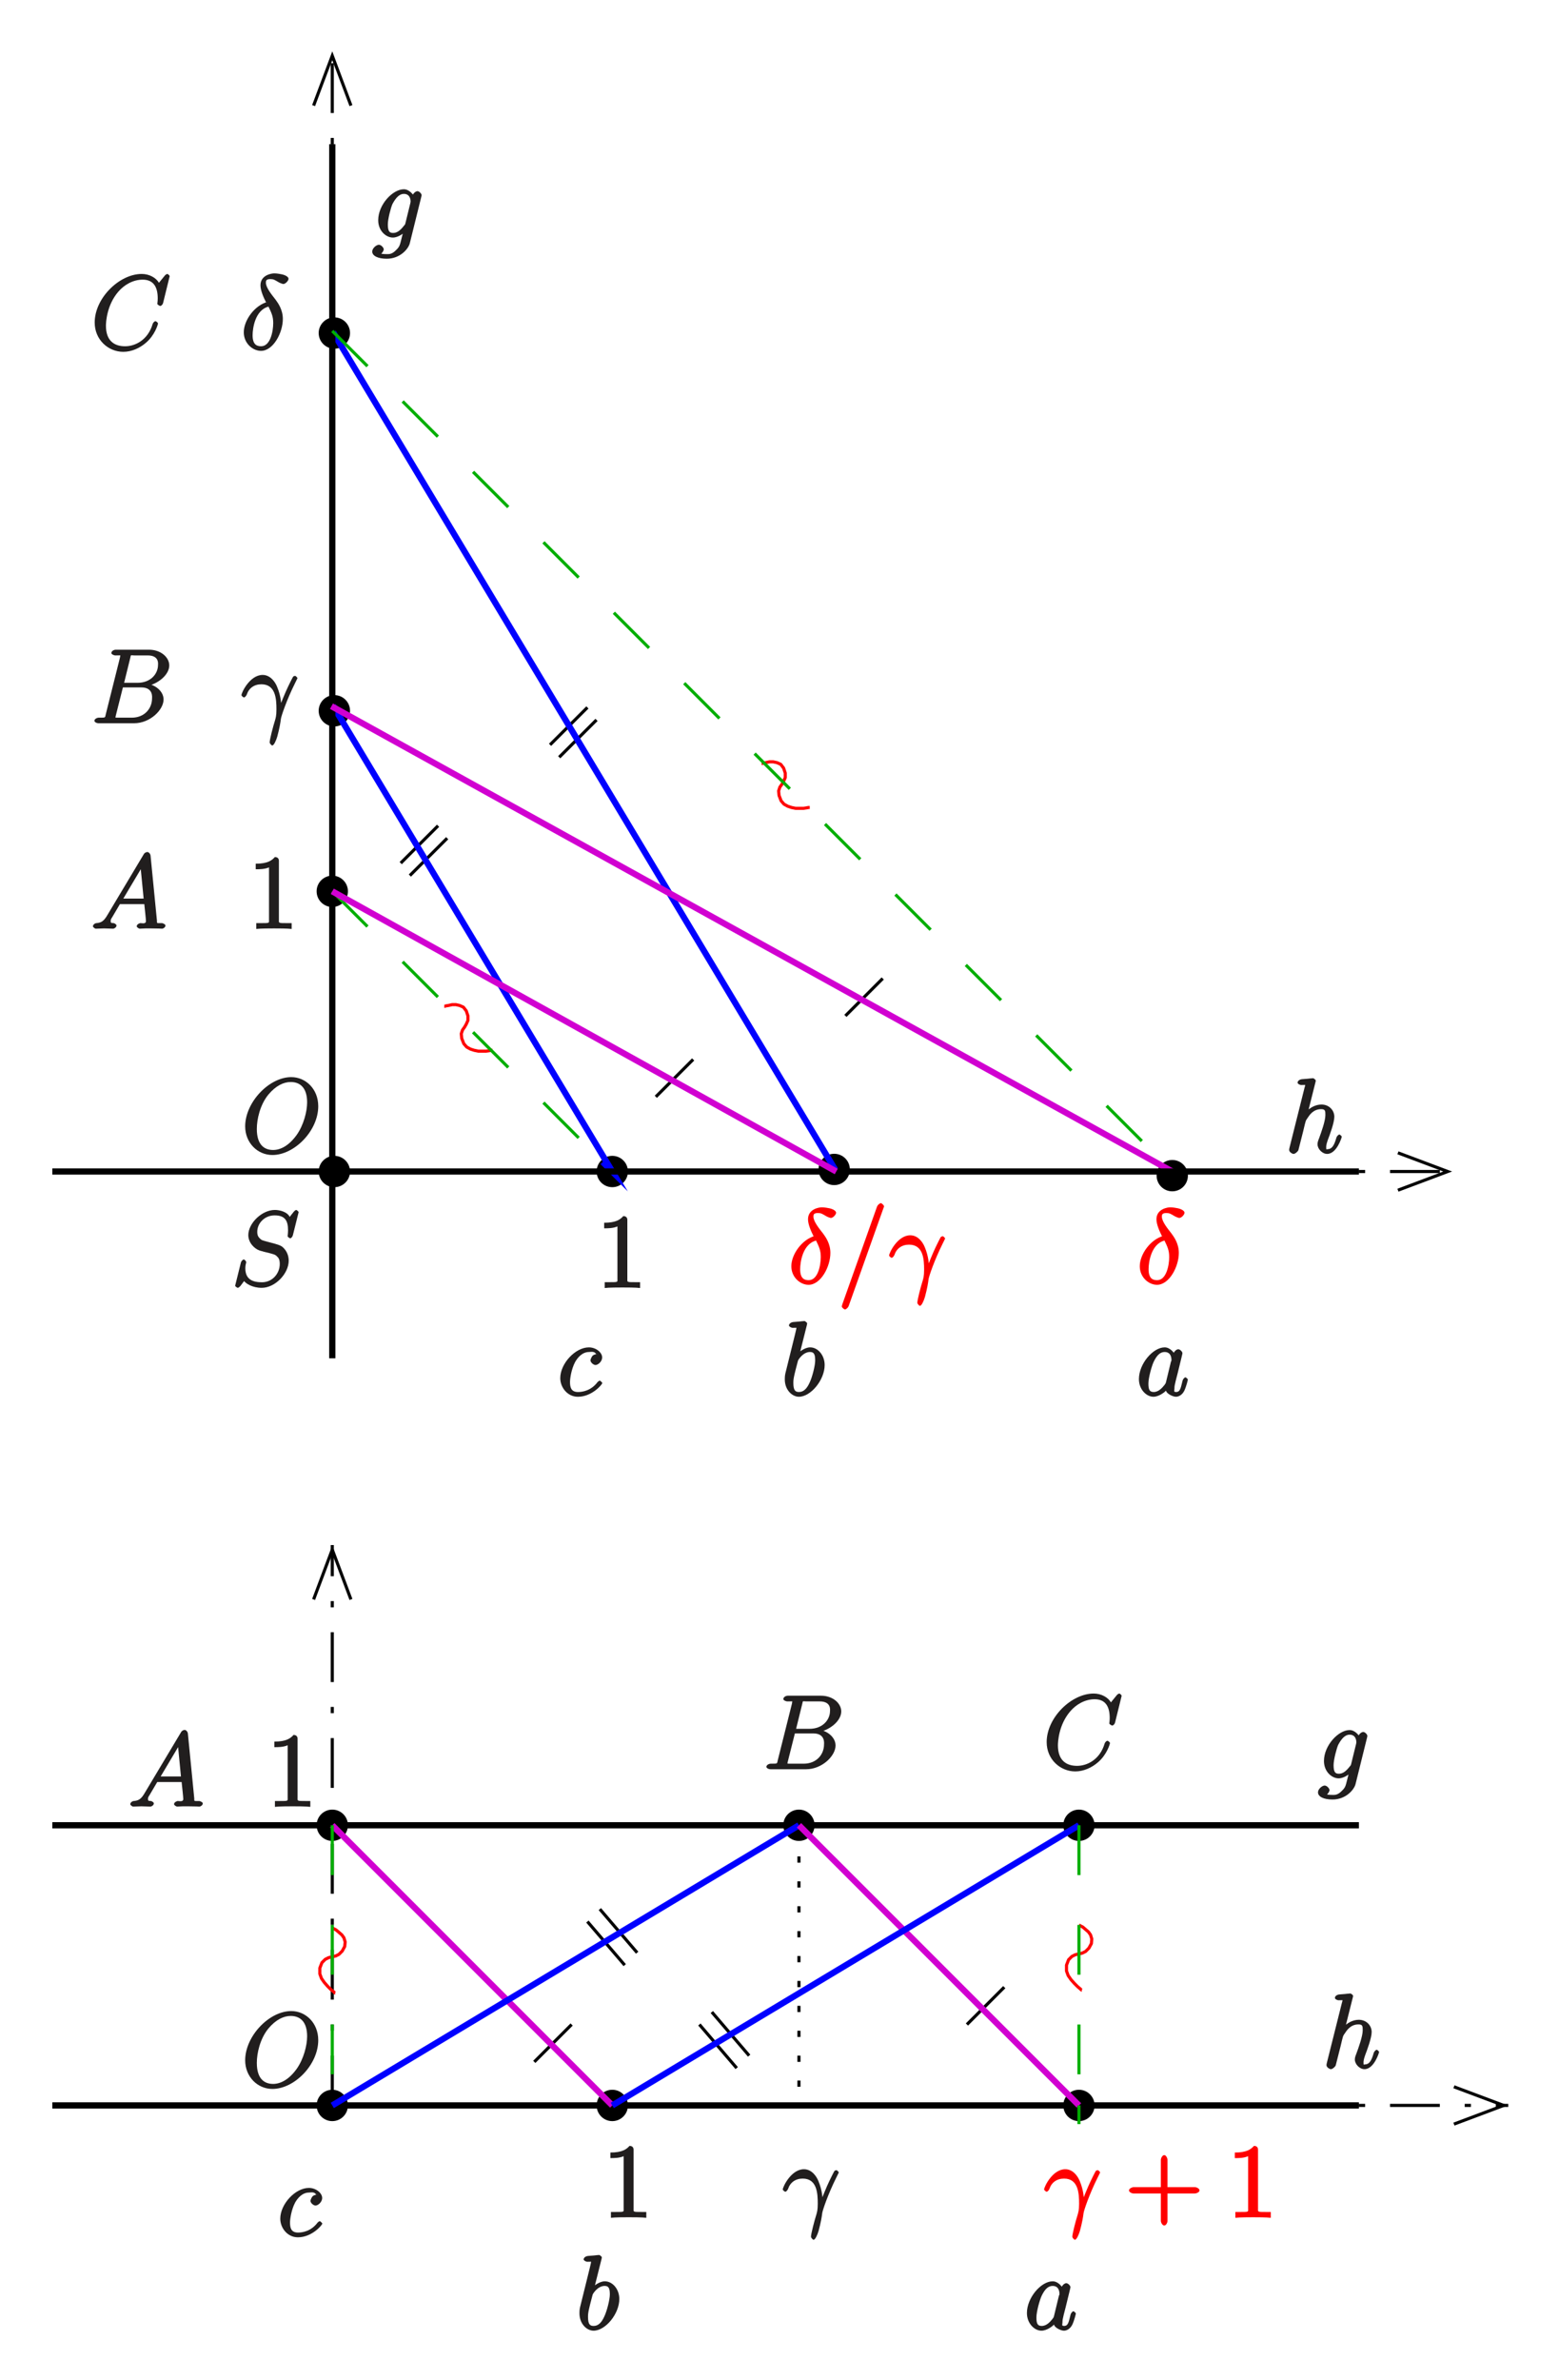 <?xml version="1.0" encoding="utf-8"?>
<svg xmlns="http://www.w3.org/2000/svg" height="342.618" id="svg4210" version="1.1" viewBox="0 0 179.669 274.094" width="224.587">
  
  
  <defs id="defs4212">
    <g id="g4214">
      <symbol id="glyph0-0" overflow="visible" style="overflow:visible">
        <path d="" id="path4217" style="stroke:none"/>
      </symbol>
      <symbol id="glyph0-1" overflow="visible" style="overflow:visible">
        <path d="M 1.906,-1.578 C 1.5,-0.875 1.203,-0.688 0.641,-0.641 c -0.141,0 -0.406,0.156 -0.406,0.375 C 0.234,-0.188 0.469,0 0.547,0 c 0.219,0 0.75,-0.031 0.969,-0.031 C 1.859,-0.031 2.25,0 2.578,0 c 0.078,0 0.375,-0.141 0.375,-0.375 0,-0.109 -0.25,-0.266 -0.328,-0.266 -0.266,-0.031 -0.344,0.031 -0.344,-0.25 0,-0.172 0.031,-0.203 0.188,-0.453 l 0.875,-1.484 2.812,0 c 0,-0.031 0,0.062 0.016,0.172 0.031,0.312 0.172,1.562 0.172,1.781 0,0.359 -0.438,0.234 -0.625,0.234 -0.141,0 -0.438,0.156 -0.438,0.359 C 5.281,-0.141 5.562,0 5.625,0 5.828,0 6.078,-0.031 6.281,-0.031 l 0.672,0 C 7.688,-0.031 8.219,0 8.219,0 c 0.094,0 0.375,-0.141 0.375,-0.375 0,-0.109 -0.266,-0.266 -0.438,-0.266 -0.656,0 -0.516,0.047 -0.547,-0.312 L 6.875,-8.422 c -0.031,-0.234 -0.234,-0.406 -0.359,-0.406 -0.125,0 -0.312,0.062 -0.422,0.25 z m 1.672,-1.625 2.391,-4.016 -0.266,-0.109 0.375,3.859 -2.344,0 z m 0,0" id="path4220" style="stroke:none"/>
      </symbol>
      <symbol id="glyph0-2" overflow="visible" style="overflow:visible">
        <path d="m 2.922,-8.141 c 0,-0.047 0.031,-0.125 0.031,-0.172 0,-0.125 -0.281,-0.281 -0.297,-0.281 -0.016,0 -0.438,0.031 -0.656,0.062 -0.203,0.016 -0.391,0.031 -0.594,0.047 -0.297,0.016 -0.547,0.188 -0.547,0.406 0,0.125 0.281,0.266 0.406,0.266 0.609,0 0.438,-0.047 0.438,0.078 0,0.078 -0.094,0.422 -0.141,0.641 l -0.281,1.141 c -0.125,0.484 -0.797,3.188 -0.844,3.406 C 0.375,-2.25 0.375,-2.031 0.375,-1.875 c 0,1.219 0.844,2 1.625,2 1.375,0 2.969,-1.938 2.969,-3.656 0,-1.109 -0.766,-2.031 -1.672,-2.031 -0.625,0 -1.297,0.547 -1.531,0.797 l 0.281,0.109 z m -0.906,7.719 c -0.391,0 -0.656,-0.125 -0.656,-1.062 0,-0.391 0.047,-0.625 0.25,-1.453 C 1.656,-3.094 1.844,-3.859 1.891,-4.016 1.906,-4.109 2.469,-5.031 3.281,-5.031 c 0.516,0 0.594,0.375 0.594,1 0,0.578 -0.344,1.922 -0.641,2.531 C 2.938,-0.844 2.562,-0.422 2.016,-0.422 z m 0,0" id="path4223" style="stroke:none"/>
      </symbol>
      <symbol id="glyph0-3" overflow="visible" style="overflow:visible">
        <path d="m 9.078,-8.453 c 0,-0.109 -0.234,-0.266 -0.25,-0.266 -0.031,0 -0.203,0.047 -0.297,0.172 l -0.688,0.844 C 7.516,-8.266 6.75,-8.719 5.859,-8.719 3.281,-8.719 0.438,-5.938 0.438,-3.125 0.438,-1.141 2,0.25 3.734,0.25 c 0.969,0 1.906,-0.438 2.594,-1.031 1.047,-0.875 1.406,-2.141 1.406,-2.234 0,-0.109 -0.25,-0.266 -0.281,-0.266 -0.109,0 -0.25,0.125 -0.328,0.297 -0.531,1.844 -1.984,2.594 -3.188,2.594 -1.266,0 -2.203,-0.656 -2.203,-2.359 0,-0.375 0.078,-2.359 1.422,-3.922 C 3.812,-7.438 4.828,-8.062 5.969,-8.062 c 1.312,0 1.734,0.938 1.734,2.156 0,0.312 -0.047,0.578 -0.047,0.625 0,0.109 0.297,0.25 0.328,0.25 0.125,0 0.297,-0.156 0.344,-0.375 z m 0,0" id="path4226" style="stroke:none"/>
      </symbol>
      <symbol id="glyph0-4" overflow="visible" style="overflow:visible">
        <path d="M 3.438,-1.578 C 3.375,-1.375 3.422,-1.453 3.25,-1.219 c -0.266,0.328 -0.672,0.797 -1.234,0.797 -0.484,0 -0.609,-0.281 -0.609,-0.984 0,-0.656 0.375,-2 0.609,-2.5 0.406,-0.844 0.812,-1.125 1.266,-1.125 0.797,0 0.781,0.828 0.781,0.938 0,0 0.016,0.047 -0.062,0.188 z M 4.516,-4.625 c -0.125,-0.312 -0.609,-0.938 -1.234,-0.938 -1.344,0 -2.969,1.891 -2.969,3.656 0,1.188 0.859,2.031 1.672,2.031 0.656,0 1.328,-0.562 1.453,-0.703 0.047,0.344 0.781,0.703 1.141,0.703 0.359,0 0.75,-0.25 0.969,-0.703 0.234,-0.5 0.406,-1.234 0.406,-1.281 0,-0.047 -0.203,-0.25 -0.281,-0.25 -0.109,0 -0.281,0.203 -0.328,0.375 -0.188,0.703 -0.234,1.312 -0.734,1.312 -0.344,0 -0.203,-0.156 -0.203,-0.391 0,-0.281 0.031,-0.406 0.141,-0.875 C 4.625,-1.984 4.688,-2.25 4.781,-2.594 c 0.438,-1.797 0.547,-2.219 0.547,-2.297 0,-0.172 -0.281,-0.453 -0.469,-0.453 -0.375,0 -0.641,0.562 -0.656,0.703 z m 0,0" id="path4229" style="stroke:none"/>
      </symbol>
      <symbol id="glyph0-5" overflow="visible" style="overflow:visible">
        <path d="m 4.531,-7.5 c 0.109,-0.438 0,-0.312 0.469,-0.312 l 1.547,0 c 1.359,0 1.188,1 1.188,1.109 0,0.969 -0.797,2.047 -2.375,2.047 l -1.531,0 z m 1.859,3.234 C 7.703,-4.5 9.031,-5.562 9.031,-6.656 c 0,-0.938 -0.969,-1.812 -2.328,-1.812 l -3.828,0 c -0.234,0 -0.516,0.156 -0.516,0.391 0,0.125 0.281,0.266 0.469,0.266 0.719,0 0.547,-0.047 0.547,0.078 0,0.031 0,0.078 -0.047,0.266 L 1.719,-1.047 C 1.609,-0.625 1.75,-0.641 0.922,-0.641 0.688,-0.641 0.406,-0.484 0.406,-0.281 0.406,-0.141 0.641,0 0.891,0 l 4.094,0 C 6.812,0 8.375,-1.531 8.375,-2.734 8.375,-3.719 7.359,-4.469 6.391,-4.562 z m -1.688,3.625 -1.625,0 c -0.156,0 -0.188,0 -0.25,-0.016 -0.141,-0.016 0,0.125 0,0.016 0,-0.078 0.031,-0.141 0.047,-0.25 L 3.688,-4.125 l 2.125,0 c 1.406,0 1.234,1.172 1.234,1.266 0,1.156 -0.859,2.219 -2.344,2.219 z m 0,0" id="path4232" style="stroke:none"/>
      </symbol>
      <symbol id="glyph0-6" overflow="visible" style="overflow:visible">
        <path d="m 4.672,-4.797 c -0.219,0 -0.453,0.047 -0.625,0.188 -0.062,0.062 -0.25,0.359 -0.25,0.547 0,0.234 0.344,0.531 0.578,0.531 0.281,0 0.766,-0.391 0.766,-0.875 0,-0.562 -0.703,-1.156 -1.531,-1.156 -1.562,0 -3.297,1.859 -3.297,3.547 0,1.047 0.812,2.141 2.031,2.141 1.625,0 2.812,-1.422 2.812,-1.578 0,-0.062 -0.234,-0.281 -0.281,-0.281 -0.031,0 -0.172,0.062 -0.266,0.172 -0.766,1.016 -1.781,1.141 -2.25,1.141 -0.812,0 -0.922,-0.562 -0.922,-1.156 0,-0.422 0.156,-1.469 0.578,-2.281 0.312,-0.562 0.859,-1.172 1.609,-1.172 0.156,0 0.641,-0.125 0.812,0.234 z m 0,0" id="path4235" style="stroke:none"/>
      </symbol>
      <symbol id="glyph0-7" overflow="visible" style="overflow:visible">
        <path d="M 7.75,-8.453 C 7.75,-8.562 7.5,-8.719 7.484,-8.719 c -0.047,0 -0.188,0.062 -0.328,0.25 -0.062,0.078 -0.562,0.703 -0.422,0.562 -0.312,-0.625 -1.219,-0.812 -1.719,-0.812 -1.516,0 -3.062,1.547 -3.062,2.891 0,0.906 0.719,1.578 1.297,1.781 C 3.375,-4 4.094,-3.812 4.453,-3.734 5.062,-3.562 5.094,-3.547 5.344,-3.281 5.391,-3.234 5.578,-3.062 5.578,-2.5 c 0,1.109 -0.859,2.109 -2.047,2.109 -0.984,0 -1.922,-0.266 -1.922,-1.609 0,-0.219 0.047,-0.516 0.094,-0.625 0,-0.047 0,-0.094 0,-0.125 0,-0.047 -0.172,-0.266 -0.266,-0.266 -0.109,0 -0.297,0.172 -0.344,0.375 L 0.484,-0.188 c 0,0.016 -0.047,0.172 -0.047,0.188 0,0.109 0.266,0.25 0.297,0.25 0.047,0 0.156,-0.047 0.312,-0.219 L 1.469,-0.531 C 1.656,-0.266 2.391,0.25 3.5,0.25 c 1.547,0 3.109,-1.641 3.109,-3.125 0,-0.5 -0.172,-1.062 -0.625,-1.5 -0.25,-0.25 -0.562,-0.359 -1.672,-0.641 -0.797,-0.219 -0.797,-0.203 -1.016,-0.406 -0.203,-0.203 -0.312,-0.375 -0.312,-0.781 0,-1 0.859,-1.891 2,-1.891 1.172,0 1.547,0.578 1.547,1.703 0,0.312 -0.047,0.641 -0.047,0.688 0,0.109 0.25,0.25 0.297,0.25 0.109,0 0.266,-0.172 0.312,-0.375 z m 0,0" id="path4238" style="stroke:none"/>
      </symbol>
      <symbol id="glyph0-8" overflow="visible" style="overflow:visible">
        <path d="m 8.828,-5.375 c 0,-1.969 -1.438,-3.344 -3.109,-3.344 -2.562,0 -5.312,2.906 -5.312,5.672 0,1.875 1.406,3.297 3.141,3.297 2.516,0 5.281,-2.766 5.281,-5.625 z M 3.625,-0.328 c -0.984,0 -1.875,-0.562 -1.875,-2.422 0,-1.094 0.359,-2.766 1.328,-3.953 0.875,-1.047 1.781,-1.453 2.578,-1.453 1.047,0 1.891,0.625 1.891,2.344 0,1.062 -0.406,2.625 -1.203,3.75 C 5.469,-0.844 4.5,-0.328 3.625,-0.328 z m 0,0" id="path4241" style="stroke:none"/>
      </symbol>
      <symbol id="glyph0-9" overflow="visible" style="overflow:visible">
        <path d="M 4.672,-1.609 C 4.656,-2.188 4.625,-3.109 4.172,-4.188 3.938,-4.781 3.375,-5.562 2.5,-5.562 c -1.469,0 -2.438,2.031 -2.438,2.328 0,0.109 0.25,0.266 0.281,0.266 0.109,0 0.266,-0.172 0.328,-0.328 0.25,-0.75 0.859,-1.188 1.688,-1.188 1.656,0 1.734,1.719 1.734,2.891 0,0.75 -0.094,1 -0.156,1.234 C 3.703,0.375 3.312,1.875 3.312,2.219 c 0,0.094 0.203,0.344 0.297,0.344 0.188,0 0.438,-0.547 0.578,-1.016 0.281,-1.062 0.359,-1.578 0.422,-2.062 0.031,-0.281 0.656,-2.156 1.625,-4.094 0.109,-0.234 0.281,-0.547 0.281,-0.594 0,-0.016 -0.172,-0.25 -0.281,-0.25 -0.016,0 -0.203,0.047 -0.219,0.094 -0.031,0.031 -0.5,0.938 -0.859,1.75 -0.172,0.406 -0.406,0.938 -0.812,2 z m 0,0" id="path4244" style="stroke:none"/>
      </symbol>
      <symbol id="glyph0-10" overflow="visible" style="overflow:visible">
        <path d="M 3.109,-5.516 C 1.578,-5.141 0.312,-3.391 0.312,-2 c 0,1.281 1.031,2.141 1.984,2.141 1.406,0 2.516,-2.078 2.516,-3.672 0,-1.078 -0.547,-1.828 -0.844,-2.234 -0.438,-0.562 -1.109,-1.375 -1.109,-1.938 0,-0.203 0,-0.422 0.516,-0.422 0.375,0 0.484,0.094 0.844,0.297 0.109,0.078 0.5,0.266 0.656,0.266 0.25,0 0.594,-0.391 0.594,-0.594 0,-0.219 -0.344,-0.422 -0.766,-0.516 -0.562,-0.109 -0.719,-0.109 -0.922,-0.109 -0.203,0 -1.547,0.156 -1.547,1.375 0,0.578 0.344,1.375 0.641,1.953 z M 3.078,-5.125 c 0.453,0.938 0.625,1.297 0.625,2.078 0,0.938 -0.328,2.656 -1.391,2.656 -0.469,0 -0.984,-0.156 -0.984,-1.266 0,-0.781 0.281,-2.891 1.828,-3.297 z m 0,0" id="path4247" style="stroke:none"/>
      </symbol>
      <symbol id="glyph0-11" overflow="visible" style="overflow:visible">
        <path d="m 5.281,-8.672 c 0,0 0.078,-0.188 0.078,-0.203 0,-0.156 -0.281,-0.391 -0.375,-0.391 -0.062,0 -0.328,0.141 -0.438,0.406 l -4,11.25 c 0,0.031 -0.062,0.203 -0.062,0.234 0,0.141 0.281,0.359 0.375,0.359 0.078,0 0.328,-0.156 0.422,-0.406 z m 0,0" id="path4250" style="stroke:none"/>
      </symbol>
      <symbol id="glyph0-12" overflow="visible" style="overflow:visible">
        <path d="m 3.875,-1.672 c -0.047,0.188 -0.031,0.141 -0.188,0.328 -0.484,0.625 -0.859,0.812 -1.234,0.812 -0.391,0 -0.609,-0.156 -0.609,-0.984 0,-0.641 0.359,-1.969 0.531,-2.344 0.391,-0.734 0.812,-1.172 1.312,-1.172 0.797,0 0.781,0.828 0.781,0.891 L 4.438,-3.969 z M 4.938,-4.625 c -0.156,-0.344 -0.641,-0.938 -1.25,-0.938 -1.297,0 -2.953,1.781 -2.953,3.562 0,1.25 0.922,2 1.688,2 C 3.062,0 3.734,-0.531 3.938,-0.781 L 3.672,-0.891 3.406,0.172 c -0.172,0.672 -0.188,0.875 -0.625,1.281 -0.484,0.5 -0.828,0.453 -1.078,0.453 -0.359,0 -0.656,-0.031 -0.969,-0.125 l 0,0.297 C 1.125,1.969 1.375,1.5 1.375,1.359 c 0,-0.188 -0.297,-0.531 -0.562,-0.531 -0.281,0 -0.766,0.391 -0.766,0.781 0,0.5 0.656,0.828 1.672,0.828 1.547,0 2.5,-1.141 2.656,-1.781 l 1.328,-5.359 c 0.031,-0.141 0.031,-0.156 0.031,-0.188 0,-0.172 -0.281,-0.453 -0.469,-0.453 -0.281,0 -0.609,0.391 -0.656,0.703 z m 0,0" id="path4253" style="stroke:none"/>
      </symbol>
      <symbol id="glyph0-13" overflow="visible" style="overflow:visible">
        <path d="m 3.516,-8.141 c 0.016,-0.047 0.031,-0.125 0.031,-0.172 0,-0.125 -0.266,-0.281 -0.297,-0.281 -0.016,0 -0.594,0.047 -0.656,0.062 C 2.391,-8.516 2.219,-8.5 2,-8.484 c -0.297,0.016 -0.547,0.188 -0.547,0.406 0,0.125 0.25,0.266 0.422,0.266 0.594,0 0.438,-0.047 0.438,0.078 0,0.078 -0.031,0.156 -0.047,0.188 L 0.531,-0.625 c -0.047,0.188 -0.047,0.219 -0.047,0.297 0,0.25 0.375,0.453 0.5,0.453 0.203,0 0.516,-0.297 0.562,-0.438 L 2.094,-2.469 C 2.156,-2.734 2.219,-2.984 2.281,-3.25 2.422,-3.75 2.359,-3.656 2.594,-4 2.828,-4.344 3.25,-5.031 4.172,-5.031 c 0.484,0 0.484,0.219 0.484,0.688 0,0.672 -0.469,1.969 -0.734,2.688 C 3.812,-1.375 3.75,-1.203 3.75,-0.984 3.75,-0.453 4.297,0.125 4.859,0.125 c 1.109,0 1.688,-1.906 1.688,-1.984 0,-0.047 -0.203,-0.25 -0.266,-0.25 -0.109,0 -0.297,0.172 -0.359,0.375 -0.266,0.953 -0.547,1.312 -1.016,1.312 -0.125,0 -0.156,0.141 -0.156,-0.234 0,-0.312 0.141,-0.688 0.188,-0.828 0.219,-0.578 0.75,-1.984 0.75,-2.672 0,-0.719 -0.578,-1.406 -1.484,-1.406 -0.672,0 -1.391,0.359 -1.891,0.984 l 0.281,0.109 z m 0,0" id="path4256" style="stroke:none"/>
      </symbol>
      <symbol id="glyph1-0" overflow="visible" style="overflow:visible">
        <path d="" id="path4259" style="stroke:none"/>
      </symbol>
      <symbol id="glyph1-1" overflow="visible" style="overflow:visible">
        <path d="M 3.594,-7.812 C 3.594,-8.078 3.438,-8.25 3.125,-8.25 2.797,-7.875 2.312,-7.484 0.922,-7.484 l 0,0.641 c 0.438,0 1.031,0 1.531,-0.219 l 0,6 c 0,0.422 0.125,0.422 -0.922,0.422 l -0.547,0 0,0.672 c 0.5,-0.062 1.656,-0.062 2.047,-0.062 0.406,0 1.547,0 2.031,0.062 l 0,-0.672 -0.531,0 c -1.047,0 -0.938,0 -0.938,-0.422 z m 0,0" id="path4262" style="stroke:none"/>
      </symbol>
      <symbol id="glyph1-2" overflow="visible" style="overflow:visible">
        <path d="m 4.766,-2.766 3.297,0 c 0.172,0 0.547,-0.141 0.547,-0.359 C 8.609,-3.344 8.25,-3.5 8.062,-3.5 l -3.141,0 0,-3.141 c 0,-0.172 -0.156,-0.547 -0.375,-0.547 -0.219,0 -0.391,0.359 -0.391,0.547 l 0,3.141 -3.125,0 c -0.172,0 -0.547,0.156 -0.547,0.375 0,0.219 0.359,0.359 0.547,0.359 l 3.125,0 0,3.156 c 0,0.172 0.172,0.531 0.391,0.531 0.219,0 0.375,-0.344 0.375,-0.531 l 0,-3.156 z m 0,0" id="path4265" style="stroke:none"/>
      </symbol>
    </g>
    <clipPath id="clip1">
      <path d="m 256,341 137,0 0,1 -137,0 z m 0,0" id="path4268"/>
    </clipPath>
    <clipPath id="clip2">
      <path d="m 223.559,104.031 0,264.109 170,0 0,-264.109 z m 162.562,239.738 6.98,0 0,-4.301 -6.98,0 5.734,2.148 z m 0,0" id="path4271"/>
    </clipPath>
    <clipPath id="clip3">
      <path d="m 381,334 12.559,0 0,15 L 381,349 z m 0,0" id="path4274"/>
    </clipPath>
    <clipPath id="clip4">
      <path d="m 256,276 2,0 0,66 -2,0 z m 0,0" id="path4277"/>
    </clipPath>
    <clipPath id="clip5">
      <path d="m 223.559,104.031 0,264.109 170,0 0,-264.109 z m 35.449,179.312 0,-6.977 -4.305,0 0,6.977 2.152,-5.734 z m 0,0" id="path4280"/>
    </clipPath>
    <clipPath id="clip6">
      <path d="m 256,104 2,0 0,131 -2,0 z m 0,0" id="path4283"/>
    </clipPath>
    <clipPath id="clip7">
      <path d="m 223.559,104.031 0,264.109 170,0 0,-264.109 z m 35.449,7.266 0,-7.027 -4.305,0 0,7.027 2.152,-5.738 z m 0,0" id="path4286"/>
    </clipPath>
    <clipPath id="clip8">
      <path d="m 249,104.031 16,0 0,12.969 -16,0 z m 0,0" id="path4289"/>
    </clipPath>
    <clipPath id="clip9">
      <path d="m 256,233 131,0 0,2 -131,0 z m 0,0" id="path4292"/>
    </clipPath>
    <clipPath id="clip10">
      <path d="m 223.559,104.031 0,264.109 170,0 0,-264.109 z m 156.109,132.18 6.98,0 0,-4.305 -6.98,0 5.734,2.152 z m 0,0" id="path4295"/>
    </clipPath>
  </defs>
  <g id="surface1" transform="translate(-218.562,-99.136)">
    <path d="m 2862.578,6613.867 -43.047,-43.008" id="path4298" style="fill:none;stroke:#000000;stroke-width:3.585;stroke-linecap:butt;stroke-linejoin:miter;stroke-miterlimit:10;stroke-opacity:1" transform="matrix(0.1,0,0,-0.1,0,842)"/>
    <path d="m 2873.086,6599.531 -43.008,-43.008" id="path4300" style="fill:none;stroke:#000000;stroke-width:3.585;stroke-linecap:butt;stroke-linejoin:miter;stroke-miterlimit:10;stroke-opacity:1" transform="matrix(0.1,0,0,-0.1,0,842)"/>
    <path d="m 2690.469,6477.617 -43.047,-43.008" id="path4302" style="fill:none;stroke:#000000;stroke-width:3.585;stroke-linecap:butt;stroke-linejoin:miter;stroke-miterlimit:10;stroke-opacity:1" transform="matrix(0.1,0,0,-0.1,0,842)"/>
    <path d="m 2700.977,6463.281 -43.008,-43.008" id="path4304" style="fill:none;stroke:#000000;stroke-width:3.585;stroke-linecap:butt;stroke-linejoin:miter;stroke-miterlimit:10;stroke-opacity:1" transform="matrix(0.1,0,0,-0.1,0,842)"/>
    <path d="m 2876.914,5229.922 43.008,-50.195" id="path4306" style="fill:none;stroke:#000000;stroke-width:3.585;stroke-linecap:butt;stroke-linejoin:miter;stroke-miterlimit:10;stroke-opacity:1" transform="matrix(0.1,0,0,-0.1,0,842)"/>
    <path d="m 2862.578,5215.586 43.008,-50.195" id="path4308" style="fill:none;stroke:#000000;stroke-width:3.585;stroke-linecap:butt;stroke-linejoin:miter;stroke-miterlimit:10;stroke-opacity:1" transform="matrix(0.1,0,0,-0.1,0,842)"/>
    <path d="m 3005.977,5111.367 43.008,-50.195" id="path4310" style="fill:none;stroke:#000000;stroke-width:3.585;stroke-linecap:butt;stroke-linejoin:miter;stroke-miterlimit:10;stroke-opacity:1" transform="matrix(0.1,0,0,-0.1,0,842)"/>
    <path d="m 2991.641,5097.031 43.008,-50.195" id="path4312" style="fill:none;stroke:#000000;stroke-width:3.585;stroke-linecap:butt;stroke-linejoin:miter;stroke-miterlimit:10;stroke-opacity:1" transform="matrix(0.1,0,0,-0.1,0,842)"/>
    <g clip-path="url(#clip1)" clip-rule="nonzero" id="g4314">
      <g clip-path="url(#clip2)" clip-rule="evenodd" id="g4316">
        <path d="m 2568.555,5003.828 1355.273,0" id="path4318" style="fill:none;stroke:#000000;stroke-width:3.585;stroke-linecap:butt;stroke-linejoin:miter;stroke-miterlimit:10;stroke-opacity:1;stroke-dasharray:57.366, 28.683, 7.171, 28.683" transform="matrix(0.1,0,0,-0.1,0,842)"/>
      </g>
    </g>
    <g clip-path="url(#clip3)" clip-rule="nonzero" id="g4320">
      <path d="m 3861.211,4982.305 57.344,21.523 -57.344,21.484" id="path4322" style="fill:none;stroke:#000000;stroke-width:3.585;stroke-linecap:butt;stroke-linejoin:miter;stroke-miterlimit:10;stroke-opacity:1" transform="matrix(0.1,0,0,-0.1,0,842)"/>
    </g>
    <g clip-path="url(#clip4)" clip-rule="nonzero" id="g4324">
      <g clip-path="url(#clip5)" clip-rule="evenodd" id="g4326">
        <path d="m 2568.555,5003.828 0,645.352" id="path4328" style="fill:none;stroke:#000000;stroke-width:3.585;stroke-linecap:butt;stroke-linejoin:miter;stroke-miterlimit:10;stroke-opacity:1;stroke-dasharray:57.366, 28.683, 7.171, 28.683" transform="matrix(0.1,0,0,-0.1,0,842)"/>
      </g>
    </g>
    <path d="m 2590.078,5586.562 -21.523,57.344 -21.523,-57.344" id="path4330" style="fill:none;stroke:#000000;stroke-width:3.585;stroke-linecap:butt;stroke-linejoin:miter;stroke-miterlimit:10;stroke-opacity:1" transform="matrix(0.1,0,0,-0.1,0,842)"/>
    <g clip-path="url(#clip6)" clip-rule="nonzero" id="g4332">
      <g clip-path="url(#clip7)" clip-rule="evenodd" id="g4334">
        <path d="m 2568.555,6079.414 0,1290.742" id="path4336" style="fill:none;stroke:#000000;stroke-width:3.585;stroke-linecap:butt;stroke-linejoin:miter;stroke-miterlimit:10;stroke-opacity:1;stroke-dasharray:57.366, 28.683, 7.171, 28.683" transform="matrix(0.1,0,0,-0.1,0,842)"/>
      </g>
    </g>
    <g clip-path="url(#clip8)" clip-rule="nonzero" id="g4338">
      <path d="m 2590.078,7307.031 -21.523,57.383 -21.523,-57.383" id="path4340" style="fill:none;stroke:#000000;stroke-width:3.585;stroke-linecap:butt;stroke-linejoin:miter;stroke-miterlimit:10;stroke-opacity:1" transform="matrix(0.1,0,0,-0.1,0,842)"/>
    </g>
    <g clip-path="url(#clip9)" clip-rule="nonzero" id="g4342">
      <g clip-path="url(#clip10)" clip-rule="evenodd" id="g4344">
        <path d="m 2568.555,6079.414 1290.742,0" id="path4346" style="fill:none;stroke:#000000;stroke-width:3.585;stroke-linecap:butt;stroke-linejoin:miter;stroke-miterlimit:10;stroke-opacity:1;stroke-dasharray:57.366, 28.683, 7.171, 28.683" transform="matrix(0.1,0,0,-0.1,0,842)"/>
      </g>
    </g>
    <path d="m 3796.68,6057.891 57.344,21.523 -57.344,21.523" id="path4348" style="fill:none;stroke:#000000;stroke-width:3.585;stroke-linecap:butt;stroke-linejoin:miter;stroke-miterlimit:10;stroke-opacity:1" transform="matrix(0.1,0,0,-0.1,0,842)"/>
    <path d="m 3202.93,6301.719 -43.008,-43.047" id="path4350" style="fill:none;stroke:#000000;stroke-width:3.585;stroke-linecap:butt;stroke-linejoin:miter;stroke-miterlimit:10;stroke-opacity:1" transform="matrix(0.1,0,0,-0.1,0,842)"/>
    <path d="m 3343.008,5140.039 -43.047,-43.008" id="path4352" style="fill:none;stroke:#000000;stroke-width:3.585;stroke-linecap:butt;stroke-linejoin:miter;stroke-miterlimit:10;stroke-opacity:1" transform="matrix(0.1,0,0,-0.1,0,842)"/>
    <path d="m 2844.414,5097.031 -43.047,-43.047" id="path4354" style="fill:none;stroke:#000000;stroke-width:3.585;stroke-linecap:butt;stroke-linejoin:miter;stroke-miterlimit:10;stroke-opacity:1" transform="matrix(0.1,0,0,-0.1,0,842)"/>
    <path d="m 2984.453,6208.477 -43.008,-43.008" id="path4356" style="fill:none;stroke:#000000;stroke-width:3.585;stroke-linecap:butt;stroke-linejoin:miter;stroke-miterlimit:10;stroke-opacity:1" transform="matrix(0.1,0,0,-0.1,0,842)"/>
    <path d="m 2568.555,5208.398 1.445,-0.938 2.852,-1.445 3.359,-2.852 3.359,-2.891 2.383,-3.32 1.445,-4.805 -0.508,-5.234 -2.852,-5.274 -3.828,-3.828 -3.828,-1.914 -4.297,-0.938 -3.828,-0.977 -3.828,-1.914 -3.828,-3.828 -2.383,-6.211 0,-6.68 1.914,-5.274 3.359,-4.766 3.789,-4.297 3.867,-3.828 2.852,-2.383 1.445,-1.445 0.469,0" id="path4358" style="fill:none;stroke:#ff0000;stroke-width:3.585;stroke-linecap:butt;stroke-linejoin:bevel;stroke-miterlimit:10;stroke-opacity:1" transform="matrix(0.1,0,0,-0.1,0,842)"/>
    <path d="m 3429.062,5211.758 1.445,-0.977 2.852,-1.406 3.359,-2.891 3.32,-2.852 2.383,-3.359 1.445,-4.766 -0.469,-5.273 -2.852,-5.234 -3.828,-3.828 -3.828,-1.914 -4.336,-0.977 -3.789,-0.938 -3.828,-1.914 -3.828,-3.828 -2.383,-6.211 0,-6.68 1.914,-5.273 3.32,-4.766 3.828,-4.297 3.828,-3.828 2.891,-2.422 1.406,-1.406 0.469,0" id="path4360" style="fill:none;stroke:#ff0000;stroke-width:3.585;stroke-linecap:butt;stroke-linejoin:bevel;stroke-miterlimit:10;stroke-opacity:1" transform="matrix(0.1,0,0,-0.1,0,842)"/>
    <path d="m 2697.656,6269.688 0.469,0 1.406,0.469 2.891,0.469 4.297,0.977 4.297,0 4.297,-0.977 4.336,-1.914 3.32,-4.297 1.914,-5.742 0,-5.234 -1.914,-4.297 -1.914,-3.359 -2.383,-3.359 -1.445,-4.297 0.469,-5.273 2.422,-6.211 3.32,-3.828 4.297,-2.383 4.336,-1.406 4.766,-0.977 9.102,0 3.32,0.469 2.383,0.508 1.445,0" id="path4362" style="fill:none;stroke:#ff0000;stroke-width:3.585;stroke-linecap:butt;stroke-linejoin:bevel;stroke-miterlimit:10;stroke-opacity:1" transform="matrix(0.1,0,0,-0.1,0,842)"/>
    <path d="m 3063.359,6549.336 0.469,0 1.445,0.469 2.852,0.508 4.297,0.938 4.297,0 4.336,-0.938 4.297,-1.914 3.32,-4.336 1.914,-5.703 0,-5.274 -1.914,-4.297 -1.914,-3.359 -2.383,-3.32 -1.406,-4.336 0.469,-5.234 2.383,-6.211 3.32,-3.828 4.336,-2.383 4.297,-1.445 4.766,-0.977 9.101,0 3.32,0.508 2.383,0.469 1.445,0" id="path4364" style="fill:none;stroke:#ff0000;stroke-width:3.585;stroke-linecap:butt;stroke-linejoin:bevel;stroke-miterlimit:10;stroke-opacity:1" transform="matrix(0.1,0,0,-0.1,0,842)"/>
    <path d="m 258.48,201.789 c 0,0.898 -0.727,1.625 -1.625,1.625 -0.895,0 -1.625,-0.727 -1.625,-1.625 0,-0.898 0.73,-1.625 1.625,-1.625 0.898,0 1.625,0.727 1.625,1.625" id="path4366" style="fill:#000000;fill-opacity:1;fill-rule:evenodd;stroke:none"/>
    <path d="m 2584.805,6402.109 c 0,-8.984 -7.266,-16.25 -16.25,-16.25 -8.945,0 -16.25,7.266 -16.25,16.25 0,8.984 7.305,16.25 16.25,16.25 8.984,0 16.25,-7.266 16.25,-16.25 z m 0,0" id="path4368" style="fill:none;stroke:#000000;stroke-width:3.585;stroke-linecap:butt;stroke-linejoin:bevel;stroke-miterlimit:10;stroke-opacity:1" transform="matrix(0.1,0,0,-0.1,0,842)"/>
    <path d="m 290.75,234.059 c 0,0.898 -0.727,1.625 -1.625,1.625 -0.898,0 -1.625,-0.727 -1.625,-1.625 0,-0.898 0.727,-1.625 1.625,-1.625 0.898,0 1.625,0.727 1.625,1.625" id="path4370" style="fill:#000000;fill-opacity:1;fill-rule:evenodd;stroke:none"/>
    <path d="m 2907.5,6079.414 c 0,-8.984 -7.266,-16.25 -16.25,-16.25 -8.984,0 -16.25,7.266 -16.25,16.25 0,8.984 7.266,16.25 16.25,16.25 8.984,0 16.25,-7.266 16.25,-16.25 z m 0,0" id="path4372" style="fill:none;stroke:#000000;stroke-width:3.585;stroke-linecap:butt;stroke-linejoin:bevel;stroke-miterlimit:10;stroke-opacity:1" transform="matrix(0.1,0,0,-0.1,0,842)"/>
    <path d="m 258.723,137.492 c 0,0.898 -0.73,1.625 -1.629,1.625 -0.895,0 -1.625,-0.727 -1.625,-1.625 0,-0.898 0.73,-1.625 1.625,-1.625 0.898,0 1.629,0.727 1.629,1.625" id="path4374" style="fill:#000000;fill-opacity:1;fill-rule:evenodd;stroke:none"/>
    <path d="m 2587.227,7045.078 c 0,-8.984 -7.305,-16.25 -16.289,-16.25 -8.945,0 -16.25,7.266 -16.25,16.25 0,8.984 7.305,16.25 16.25,16.25 8.984,0 16.289,-7.266 16.289,-16.25 z m 0,0" id="path4376" style="fill:none;stroke:#000000;stroke-width:3.585;stroke-linecap:butt;stroke-linejoin:bevel;stroke-miterlimit:10;stroke-opacity:1" transform="matrix(0.1,0,0,-0.1,0,842)"/>
    <path d="m 258.723,180.996 c 0,0.898 -0.73,1.625 -1.629,1.625 -0.895,0 -1.625,-0.727 -1.625,-1.625 0,-0.898 0.73,-1.625 1.625,-1.625 0.898,0 1.629,0.727 1.629,1.625" id="path4378" style="fill:#000000;fill-opacity:1;fill-rule:evenodd;stroke:none"/>
    <path d="m 2587.227,6610.039 c 0,-8.984 -7.305,-16.25 -16.289,-16.25 -8.945,0 -16.25,7.266 -16.25,16.25 0,8.984 7.305,16.25 16.25,16.25 8.984,0 16.289,-7.266 16.289,-16.25 z m 0,0" id="path4380" style="fill:none;stroke:#000000;stroke-width:3.585;stroke-linecap:butt;stroke-linejoin:bevel;stroke-miterlimit:10;stroke-opacity:1" transform="matrix(0.1,0,0,-0.1,0,842)"/>
    <path d="m 355.285,234.535 c 0,0.898 -0.727,1.625 -1.625,1.625 -0.895,0 -1.625,-0.727 -1.625,-1.625 0,-0.895 0.73,-1.625 1.625,-1.625 0.898,0 1.625,0.73 1.625,1.625" id="path4382" style="fill:#000000;fill-opacity:1;fill-rule:evenodd;stroke:none"/>
    <path d="m 3552.852,6074.648 c 0,-8.984 -7.266,-16.25 -16.25,-16.25 -8.945,0 -16.25,7.266 -16.25,16.25 0,8.945 7.305,16.25 16.25,16.25 8.984,0 16.25,-7.305 16.25,-16.25 z m 0,0" id="path4384" style="fill:none;stroke:#000000;stroke-width:3.585;stroke-linecap:butt;stroke-linejoin:bevel;stroke-miterlimit:10;stroke-opacity:1" transform="matrix(0.1,0,0,-0.1,0,842)"/>
    <path d="m 258.723,234.059 c 0,0.898 -0.73,1.625 -1.629,1.625 -0.895,0 -1.625,-0.727 -1.625,-1.625 0,-0.898 0.73,-1.625 1.625,-1.625 0.898,0 1.629,0.727 1.629,1.625" id="path4386" style="fill:#000000;fill-opacity:1;fill-rule:evenodd;stroke:none"/>
    <path d="m 2587.227,6079.414 c 0,-8.984 -7.305,-16.25 -16.289,-16.25 -8.945,0 -16.25,7.266 -16.25,16.25 0,8.984 7.305,16.25 16.25,16.25 8.984,0 16.289,-7.266 16.289,-16.25 z m 0,0" id="path4388" style="fill:none;stroke:#000000;stroke-width:3.585;stroke-linecap:butt;stroke-linejoin:bevel;stroke-miterlimit:10;stroke-opacity:1" transform="matrix(0.1,0,0,-0.1,0,842)"/>
    <path d="m 316.324,233.82 c 0,0.898 -0.727,1.625 -1.625,1.625 -0.895,0 -1.625,-0.727 -1.625,-1.625 0,-0.898 0.73,-1.625 1.625,-1.625 0.898,0 1.625,0.727 1.625,1.625" id="path4390" style="fill:#000000;fill-opacity:1;fill-rule:evenodd;stroke:none"/>
    <path d="m 3163.242,6081.797 c 0,-8.984 -7.266,-16.25 -16.25,-16.25 -8.945,0 -16.25,7.266 -16.25,16.25 0,8.984 7.305,16.25 16.25,16.25 8.984,0 16.25,-7.266 16.25,-16.25 z m 0,0" id="path4392" style="fill:none;stroke:#000000;stroke-width:3.585;stroke-linecap:butt;stroke-linejoin:bevel;stroke-miterlimit:10;stroke-opacity:1" transform="matrix(0.1,0,0,-0.1,0,842)"/>
    <path d="m 258.48,309.352 c 0,0.895 -0.727,1.625 -1.625,1.625 -0.895,0 -1.625,-0.73 -1.625,-1.625 0,-0.898 0.73,-1.625 1.625,-1.625 0.898,0 1.625,0.727 1.625,1.625" id="path4394" style="fill:#000000;fill-opacity:1;fill-rule:evenodd;stroke:none"/>
    <path d="m 2584.805,5326.484 c 0,-8.945 -7.266,-16.25 -16.25,-16.25 -8.945,0 -16.25,7.305 -16.25,16.25 0,8.984 7.305,16.25 16.25,16.25 8.984,0 16.25,-7.266 16.25,-16.25 z m 0,0" id="path4396" style="fill:none;stroke:#000000;stroke-width:3.585;stroke-linecap:butt;stroke-linejoin:bevel;stroke-miterlimit:10;stroke-opacity:1" transform="matrix(0.1,0,0,-0.1,0,842)"/>
    <path d="m 290.75,341.617 c 0,0.898 -0.727,1.629 -1.625,1.629 -0.898,0 -1.625,-0.73 -1.625,-1.629 0,-0.895 0.727,-1.625 1.625,-1.625 0.898,0 1.625,0.73 1.625,1.625" id="path4398" style="fill:#000000;fill-opacity:1;fill-rule:evenodd;stroke:none"/>
    <path d="m 2907.5,5003.828 c 0,-8.984 -7.266,-16.289 -16.25,-16.289 -8.984,0 -16.25,7.305 -16.25,16.289 0,8.945 7.266,16.25 16.25,16.25 8.984,0 16.25,-7.305 16.25,-16.25 z m 0,0" id="path4400" style="fill:none;stroke:#000000;stroke-width:3.585;stroke-linecap:butt;stroke-linejoin:bevel;stroke-miterlimit:10;stroke-opacity:1" transform="matrix(0.1,0,0,-0.1,0,842)"/>
    <path d="m 258.48,341.617 c 0,0.898 -0.727,1.629 -1.625,1.629 -0.895,0 -1.625,-0.73 -1.625,-1.629 0,-0.895 0.73,-1.625 1.625,-1.625 0.898,0 1.625,0.73 1.625,1.625" id="path4402" style="fill:#000000;fill-opacity:1;fill-rule:evenodd;stroke:none"/>
    <path d="m 2584.805,5003.828 c 0,-8.984 -7.266,-16.289 -16.25,-16.289 -8.945,0 -16.25,7.305 -16.25,16.289 0,8.945 7.305,16.25 16.25,16.25 8.984,0 16.25,-7.305 16.25,-16.25 z m 0,0" id="path4404" style="fill:none;stroke:#000000;stroke-width:3.585;stroke-linecap:butt;stroke-linejoin:bevel;stroke-miterlimit:10;stroke-opacity:1" transform="matrix(0.1,0,0,-0.1,0,842)"/>
    <path d="m 344.531,309.352 c 0,0.895 -0.727,1.625 -1.625,1.625 -0.898,0 -1.625,-0.73 -1.625,-1.625 0,-0.898 0.727,-1.625 1.625,-1.625 0.898,0 1.625,0.727 1.625,1.625" id="path4406" style="fill:#000000;fill-opacity:1;fill-rule:evenodd;stroke:none"/>
    <path d="m 3445.312,5326.484 c 0,-8.945 -7.266,-16.25 -16.25,-16.25 -8.984,0 -16.25,7.305 -16.25,16.25 0,8.984 7.266,16.25 16.25,16.25 8.984,0 16.25,-7.266 16.25,-16.25 z m 0,0" id="path4408" style="fill:none;stroke:#000000;stroke-width:3.585;stroke-linecap:butt;stroke-linejoin:bevel;stroke-miterlimit:10;stroke-opacity:1" transform="matrix(0.1,0,0,-0.1,0,842)"/>
    <path d="m 344.531,341.617 c 0,0.898 -0.727,1.629 -1.625,1.629 -0.898,0 -1.625,-0.73 -1.625,-1.629 0,-0.895 0.727,-1.625 1.625,-1.625 0.898,0 1.625,0.73 1.625,1.625" id="path4410" style="fill:#000000;fill-opacity:1;fill-rule:evenodd;stroke:none"/>
    <path d="m 3445.312,5003.828 c 0,-8.984 -7.266,-16.289 -16.25,-16.289 -8.984,0 -16.25,7.305 -16.25,16.289 0,8.945 7.266,16.25 16.25,16.25 8.984,0 16.25,-7.305 16.25,-16.25 z m 0,0" id="path4412" style="fill:none;stroke:#000000;stroke-width:3.585;stroke-linecap:butt;stroke-linejoin:bevel;stroke-miterlimit:10;stroke-opacity:1" transform="matrix(0.1,0,0,-0.1,0,842)"/>
    <path d="m 312.262,309.352 c 0,0.895 -0.727,1.625 -1.625,1.625 -0.898,0 -1.625,-0.73 -1.625,-1.625 0,-0.898 0.727,-1.625 1.625,-1.625 0.898,0 1.625,0.727 1.625,1.625" id="path4414" style="fill:#000000;fill-opacity:1;fill-rule:evenodd;stroke:none"/>
    <path d="m 3122.617,5326.484 c 0,-8.945 -7.266,-16.25 -16.25,-16.25 -8.984,0 -16.25,7.305 -16.25,16.25 0,8.984 7.266,16.25 16.25,16.25 8.984,0 16.25,-7.266 16.25,-16.25 z m 0,0" id="path4416" style="fill:none;stroke:#000000;stroke-width:3.585;stroke-linecap:butt;stroke-linejoin:bevel;stroke-miterlimit:10;stroke-opacity:1" transform="matrix(0.1,0,0,-0.1,0,842)"/>
    <path d="m 2568.555,6617.227 322.695,-537.812 -11.016,10.976" id="path4418" style="fill:none;stroke:#0000ff;stroke-width:7.171;stroke-linecap:butt;stroke-linejoin:miter;stroke-miterlimit:10;stroke-opacity:1" transform="matrix(0.1,0,0,-0.1,0,842)"/>
    <path d="M 2568.555,7047.461 3149.375,6079.414" id="path4420" style="fill:none;stroke:#0000ff;stroke-width:7.171;stroke-linecap:butt;stroke-linejoin:miter;stroke-miterlimit:10;stroke-opacity:1" transform="matrix(0.1,0,0,-0.1,0,842)"/>
    <path d="m 2568.555,7262.578 0,-1398.281" id="path4422" style="fill:none;stroke:#000000;stroke-width:7.171;stroke-linecap:butt;stroke-linejoin:miter;stroke-miterlimit:10;stroke-opacity:1" transform="matrix(0.1,0,0,-0.1,0,842)"/>
    <path d="m 2567.617,6615.312 968.984,-535.898" id="path4424" style="fill:none;stroke:#d100d1;stroke-width:7.171;stroke-linecap:butt;stroke-linejoin:miter;stroke-miterlimit:10;stroke-opacity:1" transform="matrix(0.1,0,0,-0.1,0,842)"/>
    <path d="m 2245.898,6079.414 1505.82,0" id="path4426" style="fill:none;stroke:#000000;stroke-width:7.171;stroke-linecap:butt;stroke-linejoin:miter;stroke-miterlimit:10;stroke-opacity:1" transform="matrix(0.1,0,0,-0.1,0,842)"/>
    <path d="M 2568.555,6402.109 2891.25,6079.414" id="path4428" style="fill:none;stroke:#00ae00;stroke-width:3.585;stroke-linecap:butt;stroke-linejoin:miter;stroke-miterlimit:10;stroke-opacity:1;stroke-dasharray:57.366" transform="matrix(0.1,0,0,-0.1,0,842)"/>
    <path d="m 2568.555,7047.461 968.047,-968.047" id="path4430" style="fill:none;stroke:#00ae00;stroke-width:3.585;stroke-linecap:butt;stroke-linejoin:miter;stroke-miterlimit:10;stroke-opacity:1;stroke-dasharray:57.366" transform="matrix(0.1,0,0,-0.1,0,842)"/>
    <path d="m 2245.898,5003.828 1505.82,0" id="path4432" style="fill:none;stroke:#000000;stroke-width:7.171;stroke-linecap:butt;stroke-linejoin:miter;stroke-miterlimit:10;stroke-opacity:1" transform="matrix(0.1,0,0,-0.1,0,842)"/>
    <path d="m 2245.898,5326.484 1505.82,0" id="path4434" style="fill:none;stroke:#000000;stroke-width:7.171;stroke-linecap:butt;stroke-linejoin:miter;stroke-miterlimit:10;stroke-opacity:1" transform="matrix(0.1,0,0,-0.1,0,842)"/>
    <path d="M 2568.555,5326.484 2891.25,5003.828" id="path4436" style="fill:none;stroke:#d100d1;stroke-width:7.171;stroke-linecap:butt;stroke-linejoin:miter;stroke-miterlimit:10;stroke-opacity:1" transform="matrix(0.1,0,0,-0.1,0,842)"/>
    <path d="m 2568.555,5003.828 537.812,322.656" id="path4438" style="fill:none;stroke:#0000ff;stroke-width:7.171;stroke-linecap:butt;stroke-linejoin:miter;stroke-miterlimit:10;stroke-opacity:1" transform="matrix(0.1,0,0,-0.1,0,842)"/>
    <path d="m 3106.367,5326.484 322.695,-322.656" id="path4440" style="fill:none;stroke:#d100d1;stroke-width:7.171;stroke-linecap:butt;stroke-linejoin:miter;stroke-miterlimit:10;stroke-opacity:1" transform="matrix(0.1,0,0,-0.1,0,842)"/>
    <path d="m 2891.25,5003.828 537.812,322.656" id="path4442" style="fill:none;stroke:#0000ff;stroke-width:7.171;stroke-linecap:butt;stroke-linejoin:miter;stroke-miterlimit:10;stroke-opacity:1" transform="matrix(0.1,0,0,-0.1,0,842)"/>
    <path d="m 3429.062,5326.484 0,-344.18 0,21.523" id="path4444" style="fill:none;stroke:#00ae00;stroke-width:3.585;stroke-linecap:butt;stroke-linejoin:miter;stroke-miterlimit:10;stroke-opacity:1;stroke-dasharray:57.366" transform="matrix(0.1,0,0,-0.1,0,842)"/>
    <path d="m 3106.367,5326.484 0,-322.656" id="path4446" style="fill:none;stroke:#000000;stroke-width:3.585;stroke-linecap:butt;stroke-linejoin:miter;stroke-miterlimit:10;stroke-opacity:1;stroke-dasharray:7.171, 21.512;stroke-dashoffset:21.512" transform="matrix(0.1,0,0,-0.1,0,842)"/>
    <path d="m 2568.555,5326.484 0,-322.656" id="path4448" style="fill:none;stroke:#00ae00;stroke-width:3.585;stroke-linecap:butt;stroke-linejoin:miter;stroke-miterlimit:10;stroke-opacity:1;stroke-dasharray:57.366" transform="matrix(0.1,0,0,-0.1,0,842)"/>
    <path d="M 2568.555,6402.109 3149.375,6079.414" id="path4450" style="fill:none;stroke:#d100d1;stroke-width:7.171;stroke-linecap:butt;stroke-linejoin:miter;stroke-miterlimit:10;stroke-opacity:1" transform="matrix(0.1,0,0,-0.1,0,842)"/>
    <g id="g4452" style="fill:#211e1e;fill-opacity:1">
      <use height="842" href="#glyph0-1" id="use4454" width="595" x="233.339" y="307.2"/>
    </g>
    <g id="g4456" style="fill:#211e1e;fill-opacity:1">
      <use height="842" href="#glyph0-1" id="use4458" width="595" x="229.037" y="206.093"/>
    </g>
    <g id="g4460" style="fill:#211e1e;fill-opacity:1">
      <use height="842" href="#glyph0-2" id="use4462" width="595" x="284.968" y="367.435"/>
    </g>
    <g id="g4464" style="fill:#211e1e;fill-opacity:1">
      <use height="842" href="#glyph0-2" id="use4466" width="595" x="308.632" y="259.874"/>
    </g>
    <g id="g4468" style="fill:#211e1e;fill-opacity:1">
      <use height="842" href="#glyph0-3" id="use4470" width="595" x="338.749" y="302.899"/>
    </g>
    <g id="g4472" style="fill:#211e1e;fill-opacity:1">
      <use height="842" href="#glyph0-3" id="use4474" width="595" x="229.037" y="139.406"/>
    </g>
    <g id="g4476" style="fill:#211e1e;fill-opacity:1">
      <use height="842" href="#glyph0-4" id="use4478" width="595" x="336.598" y="367.436"/>
    </g>
    <g id="g4480" style="fill:#211e1e;fill-opacity:1">
      <use height="842" href="#glyph0-4" id="use4482" width="595" x="349.505" y="259.875"/>
    </g>
    <g id="g4484" style="fill:#211e1e;fill-opacity:1">
      <use height="842" href="#glyph0-5" id="use4486" width="595" x="306.481" y="302.899"/>
    </g>
    <g id="g4488" style="fill:#211e1e;fill-opacity:1">
      <use height="842" href="#glyph0-5" id="use4490" width="595" x="229.037" y="182.431"/>
    </g>
    <g id="g4492" style="fill:#211e1e;fill-opacity:1">
      <use height="842" href="#glyph0-6" id="use4494" width="595" x="250.549" y="356.68"/>
    </g>
    <g id="g4496" style="fill:#211e1e;fill-opacity:1">
      <use height="842" href="#glyph0-6" id="use4498" width="595" x="282.817" y="259.875"/>
    </g>
    <g id="g4500" style="fill:#211e1e;fill-opacity:1">
      <use height="842" href="#glyph0-7" id="use4502" width="595" x="245.226" y="247.205"/>
    </g>
    <g id="g4504" style="fill:#211e1e;fill-opacity:1">
      <use height="842" href="#glyph0-8" id="use4506" width="595" x="246.41" y="231.907"/>
    </g>
    <g id="g4508" style="fill:#211e1e;fill-opacity:1">
      <use height="842" href="#glyph0-8" id="use4510" width="595" x="246.41" y="339.468"/>
    </g>
    <g id="g4512" style="fill:#211e1e;fill-opacity:1">
      <use height="842" href="#glyph0-9" id="use4514" width="595" x="308.713" y="354.527"/>
    </g>
    <g id="g4516" style="fill:#211e1e;fill-opacity:1">
      <use height="842" href="#glyph0-9" id="use4518" width="595" x="246.328" y="182.429"/>
    </g>
    <g id="g4520" style="fill:#211e1e;fill-opacity:1">
      <use height="842" href="#glyph0-10" id="use4522" width="595" x="246.346" y="139.404"/>
    </g>
    <g id="g4524" style="fill:#211e1e;fill-opacity:1">
      <use height="842" href="#glyph1-1" id="use4526" width="595" x="249.262" y="307.199"/>
    </g>
    <g id="g4528" style="fill:#211e1e;fill-opacity:1">
      <use height="842" href="#glyph1-1" id="use4530" width="595" x="287.984" y="354.526"/>
    </g>
    <g id="g4532" style="fill:#211e1e;fill-opacity:1">
      <use height="842" href="#glyph1-1" id="use4534" width="595" x="247.111" y="206.092"/>
    </g>
    <g id="g4536" style="fill:#211e1e;fill-opacity:1">
      <use height="842" href="#glyph1-1" id="use4538" width="595" x="287.267" y="247.444"/>
    </g>
    <g id="g4540" style="fill:#ff0000;fill-opacity:1">
      <use height="842" href="#glyph0-10" id="use4542" width="595" x="309.449" y="246.966"/>
    </g>
    <g id="g4544" style="fill:#ff0000;fill-opacity:1">
      <use height="842" href="#glyph0-11" id="use4546" width="595" x="315.089" y="246.966"/>
    </g>
    <g id="g4548" style="fill:#ff0000;fill-opacity:1">
      <use height="842" href="#glyph0-9" id="use4550" width="595" x="320.969" y="246.966"/>
    </g>
    <g id="g4552" style="fill:#ff0000;fill-opacity:1">
      <use height="842" href="#glyph0-10" id="use4554" width="595" x="349.605" y="246.966"/>
    </g>
    <g id="g4556" style="fill:#ff0000;fill-opacity:1">
      <use height="842" href="#glyph0-9" id="use4558" width="595" x="338.831" y="354.527"/>
    </g>
    <g id="g4560" style="fill:#ff0000;fill-opacity:1">
      <use height="842" href="#glyph1-2" id="use4562" width="595" x="348.191" y="354.527"/>
    </g>
    <g id="g4564" style="fill:#ff0000;fill-opacity:1">
      <use height="842" href="#glyph1-1" id="use4566" width="595" x="359.951" y="354.527"/>
    </g>
    <g id="g4568" style="fill:#211e1e;fill-opacity:1">
      <use height="842" href="#glyph0-12" id="use4570" width="595" x="370.409" y="303.949"/>
    </g>
    <g id="g4572" style="fill:#211e1e;fill-opacity:1">
      <use height="842" href="#glyph0-12" id="use4574" width="595" x="261.414" y="126.497"/>
    </g>
    <g id="g4576" style="fill:#211e1e;fill-opacity:1">
      <use height="842" href="#glyph0-13" id="use4578" width="595" x="366.651" y="231.907"/>
    </g>
    <g id="g4580" style="fill:#211e1e;fill-opacity:1">
      <use height="842" href="#glyph0-13" id="use4582" width="595" x="370.953" y="337.317"/>
    </g>
  </g>
</svg>